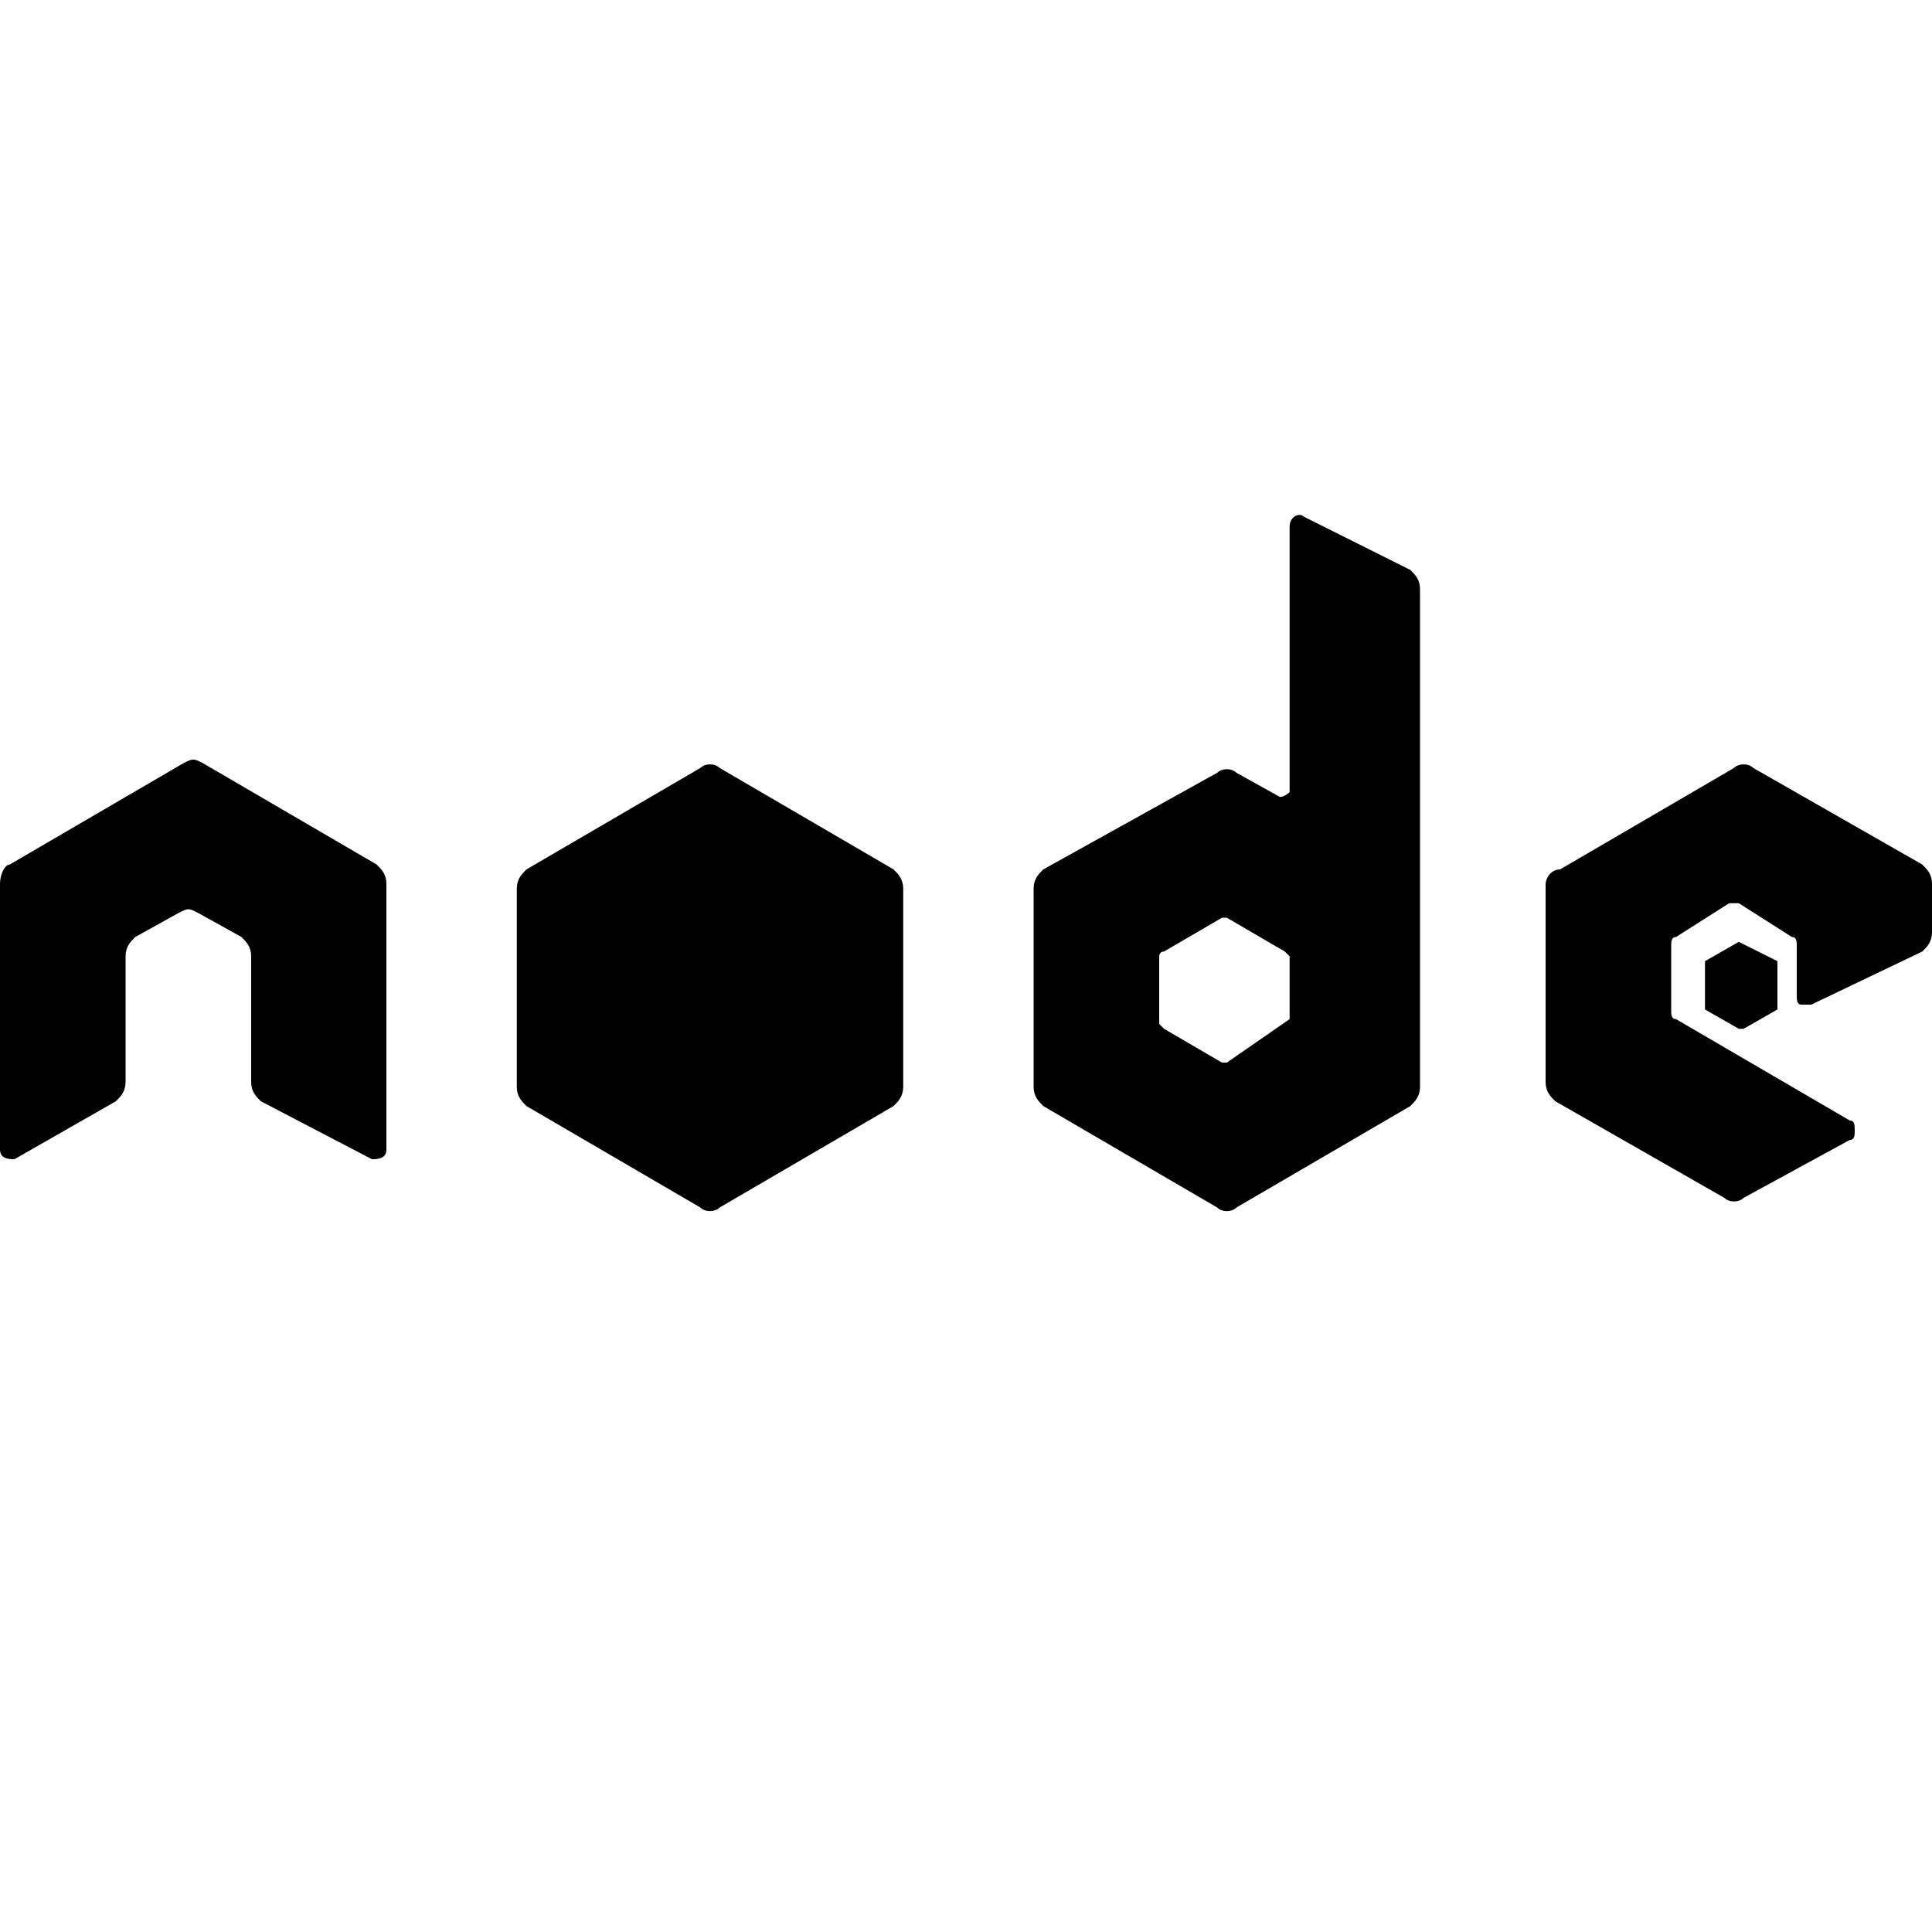 <?xml version="1.0" encoding="utf-8"?>
<!-- Generator: Adobe Illustrator 22.1.0, SVG Export Plug-In . SVG Version: 6.00 Build 0)  -->
<svg version="1.1" id="Layer_1" xmlns="http://www.w3.org/2000/svg" xmlns:xlink="http://www.w3.org/1999/xlink" x="0px" y="0px"
	 viewBox="0 0 40 40" style="enable-background:new 0 0 40 40;" xml:space="preserve" width="40px" height="40px">
<path d="M3.8,15.8l-3.6,2.1C0.1,17.9,0,18.1,0,18.3v5.5C0,24,0.2,24,0.3,24l2.1-1.2c0.1-0.1,0.2-0.2,0.2-0.4v-2.6
	c0-0.2,0.1-0.3,0.2-0.4l0.9-0.5c0.2-0.1,0.2-0.1,0.4,0l0.9,0.5c0.1,0.1,0.2,0.2,0.2,0.4v2.6c0,0.2,0.1,0.3,0.2,0.4L7.7,24
	C7.8,24,8,24,8,23.8l0-5.5c0-0.2-0.1-0.3-0.2-0.4l-3.6-2.1C4,15.7,4,15.7,3.8,15.8z M26.5,16.5L25.6,16c-0.1-0.1-0.3-0.1-0.4,0
	L21.6,18c-0.1,0.1-0.2,0.2-0.2,0.4v4.1c0,0.2,0.1,0.3,0.2,0.4l3.6,2.1c0.1,0.1,0.3,0.1,0.4,0l3.6-2.1c0.1-0.1,0.2-0.2,0.2-0.4V12.2
	c0-0.2-0.1-0.3-0.2-0.4L27,10.7c-0.1-0.1-0.3,0-0.3,0.2v5.5C26.7,16.4,26.6,16.5,26.5,16.5z M26.7,21.1
	C26.7,21.2,26.7,21.2,26.7,21.1L25.4,22c0,0-0.1,0-0.1,0l-1.2-0.7c0,0-0.1-0.1-0.1-0.1v-1.4c0,0,0-0.1,0.1-0.1l1.2-0.7
	c0,0,0.1,0,0.1,0l1.2,0.7c0,0,0.1,0.1,0.1,0.1V21.1z M39.8,19.7c0.1-0.1,0.2-0.2,0.2-0.4v-1c0-0.2-0.1-0.3-0.2-0.4l-3.5-2
	c-0.1-0.1-0.3-0.1-0.4,0L32.3,18C32.1,18,32,18.2,32,18.3v4.1c0,0.2,0.1,0.3,0.2,0.4l3.5,2c0.1,0.1,0.3,0.1,0.4,0l2.2-1.2
	c0.1,0,0.1-0.1,0.1-0.2c0-0.1,0-0.2-0.1-0.2l-3.6-2.1c-0.1,0-0.1-0.1-0.1-0.2v-1.3c0-0.1,0-0.2,0.1-0.2l1.1-0.7c0.1,0,0.2,0,0.2,0
	l1.1,0.7c0.1,0,0.1,0.1,0.1,0.2v1c0,0.1,0,0.2,0.1,0.2c0.1,0,0.2,0,0.2,0L39.8,19.7z M14.5,15.9c0.1-0.1,0.3-0.1,0.4,0l3.6,2.1
	c0.1,0.1,0.2,0.2,0.2,0.4v4.1c0,0.2-0.1,0.3-0.2,0.4l-3.6,2.1c-0.1,0.1-0.3,0.1-0.4,0l-3.6-2.1c-0.1-0.1-0.2-0.2-0.2-0.4v-4.1
	c0-0.2,0.1-0.3,0.2-0.4L14.5,15.9z M36,19.5C36,19.5,36,19.5,36,19.5l0.8,0.4c0,0,0,0,0,0.1v0.8c0,0,0,0.1,0,0.1l-0.7,0.4
	c0,0-0.1,0-0.1,0l-0.7-0.4c0,0,0,0,0-0.1v-0.8c0,0,0-0.1,0-0.1L36,19.5z"/>
</svg>
